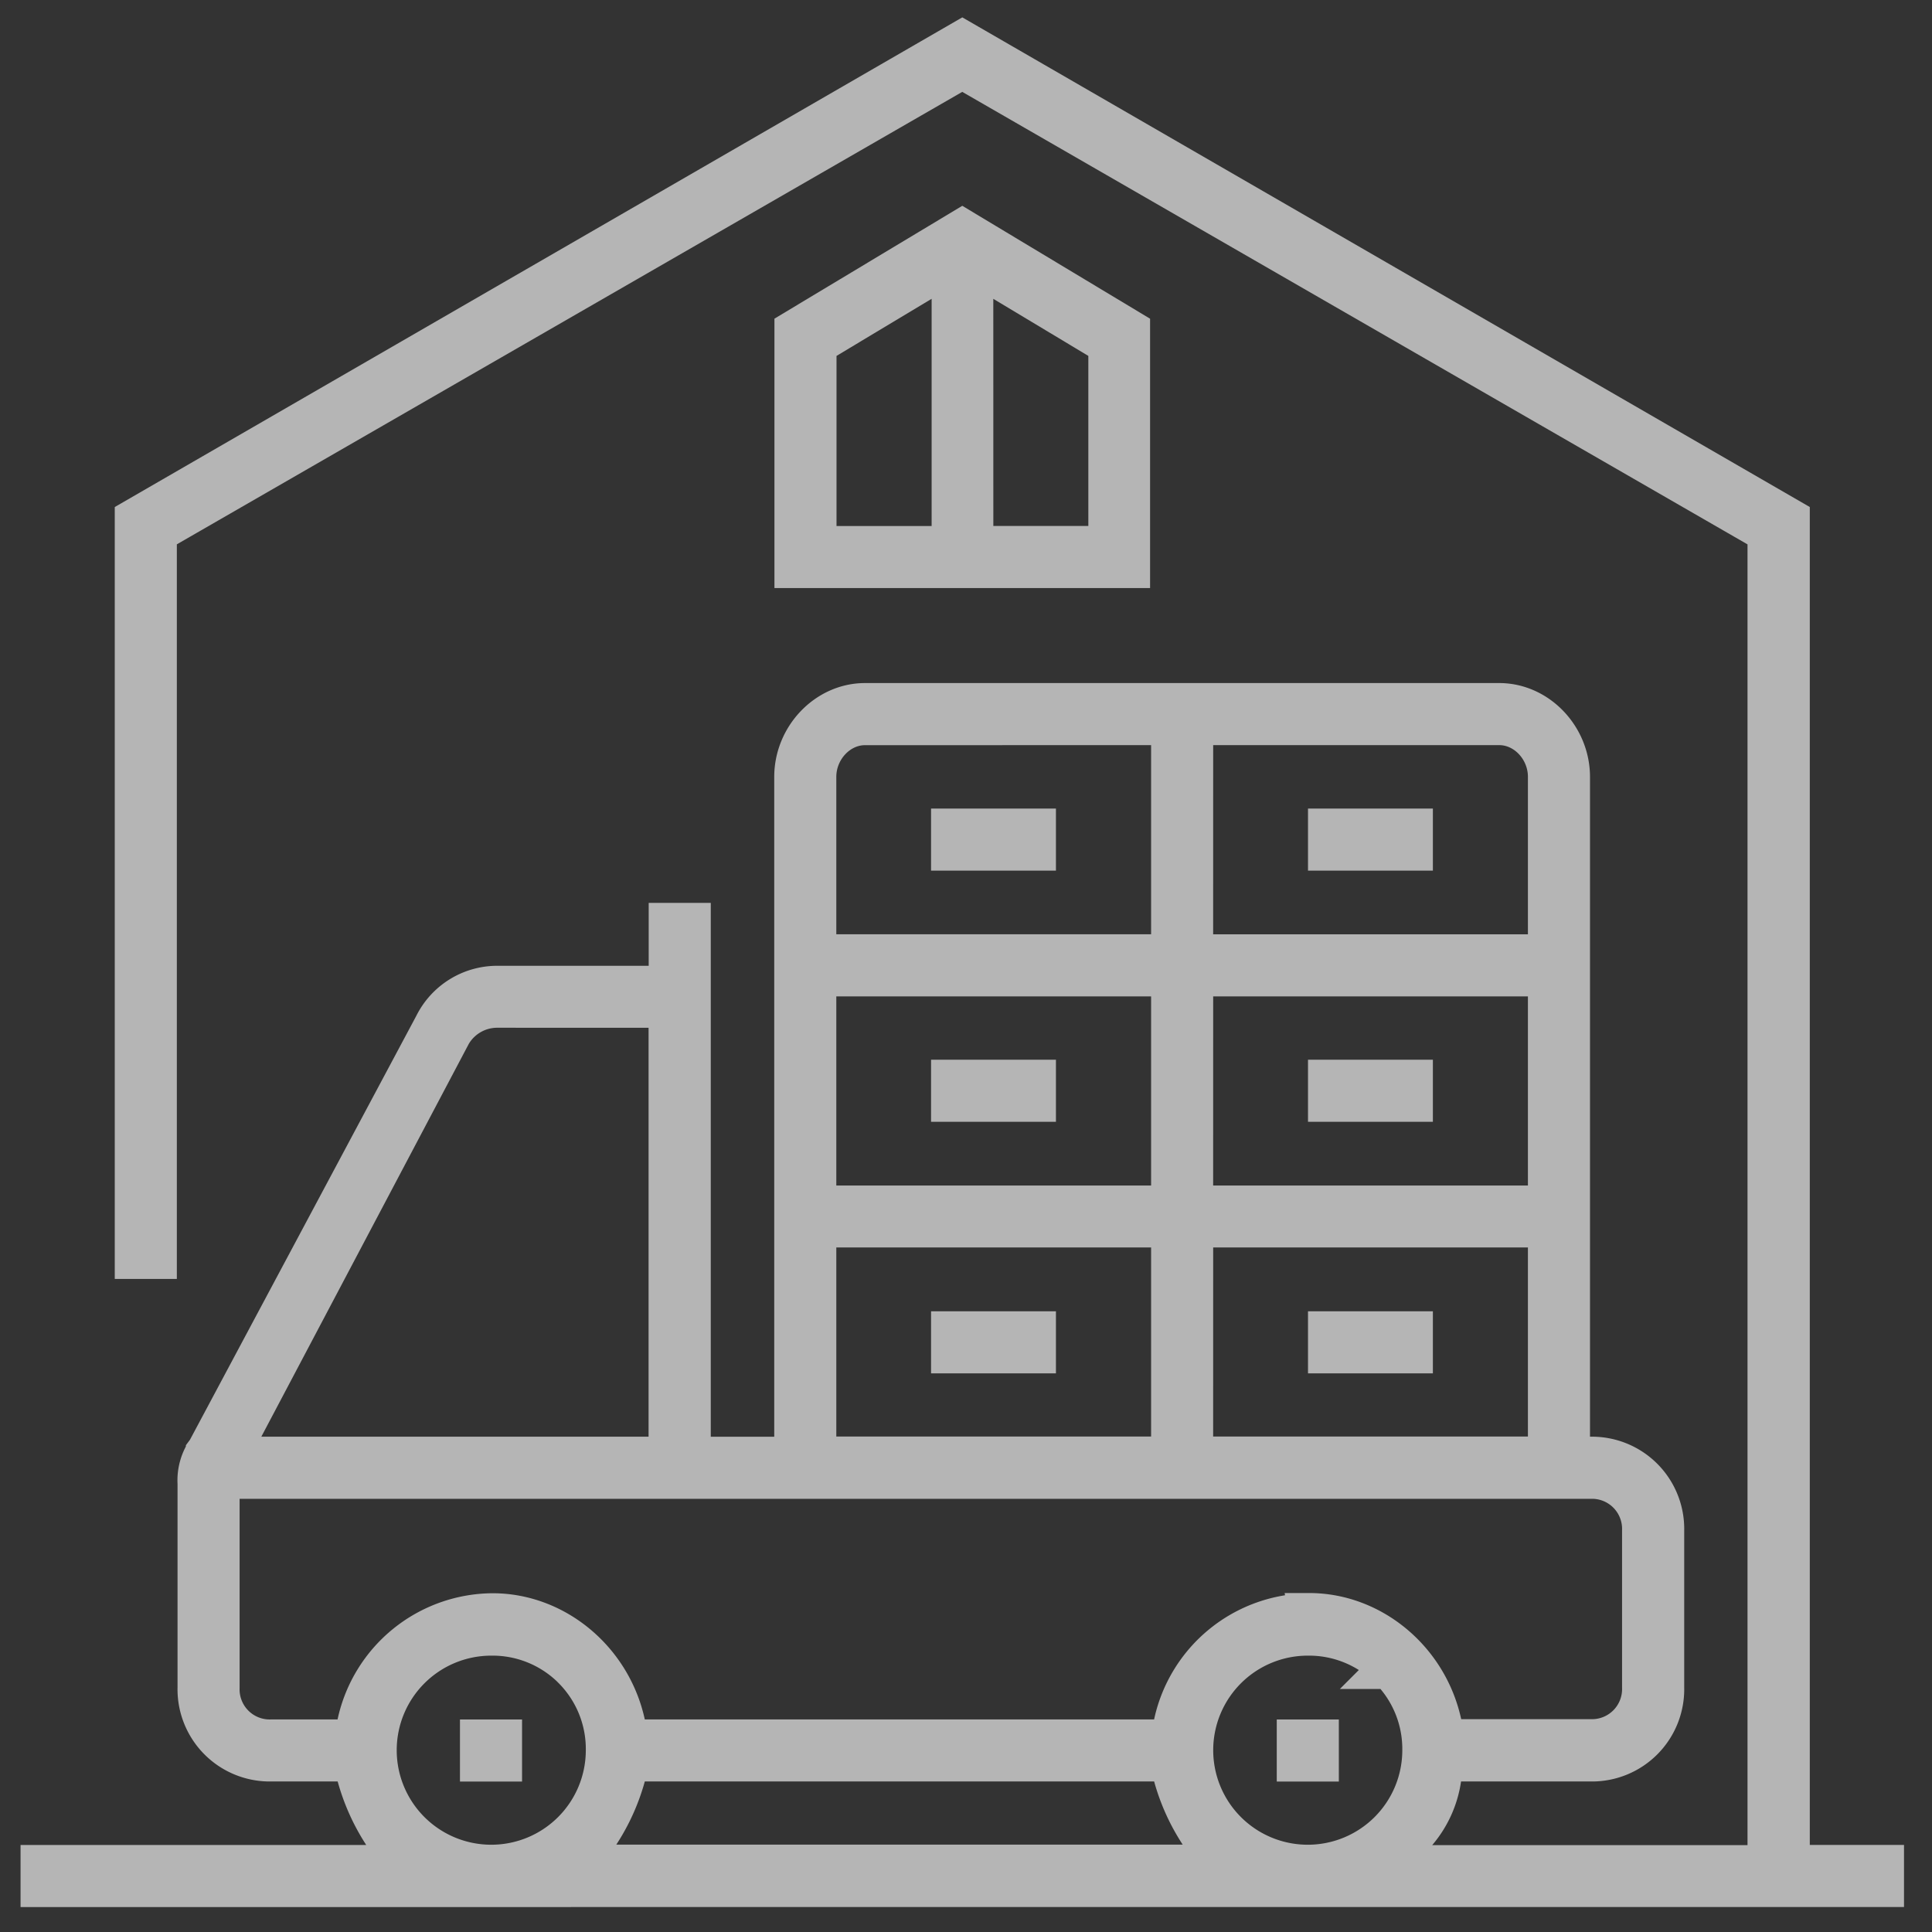 <svg xmlns="http://www.w3.org/2000/svg" width="47" height="47" viewBox="0 0 47 47"><rect x="0" y="0" width="47" height="47" fill="#333333" stroke="none"/><g><g opacity=".8"><g opacity=".8"><path fill="#fff" d="M23.15 20.17h2.038v.51H23.15z"/><path fill="none" stroke="#fff" stroke-miterlimit="20" d="M23.15 20.17v0h2.038v.51H23.15v0z"/></g><g opacity=".8"><path fill="#fff" d="M32.32 20.17h2.038v.51H32.32z"/><path fill="none" stroke="#fff" stroke-miterlimit="20" d="M32.32 20.17v0h2.038v.51H32.32v0z"/></g><g opacity=".8"><path fill="#fff" d="M32.32 26.28h2.038v.51H32.32z"/><path fill="none" stroke="#fff" stroke-miterlimit="20" d="M32.32 26.28v0h2.038v.51H32.32v0z"/></g><g opacity=".8"><path fill="#fff" d="M23.15 26.28h2.038v.51H23.15z"/><path fill="none" stroke="#fff" stroke-miterlimit="20" d="M23.15 26.28v0h2.038v.51H23.15v0z"/></g><g opacity=".8"><path fill="#fff" d="M23.15 32.4h2.038v.51H23.15z"/><path fill="none" stroke="#fff" stroke-miterlimit="20" d="M23.15 32.4v0h2.038v.51H23.15v0z"/></g><g opacity=".8"><path fill="#fff" d="M32.32 32.4h2.038v.51H32.32z"/><path fill="none" stroke="#fff" stroke-miterlimit="20" d="M32.32 32.4v0h2.038v.51H32.32v0z"/></g><g opacity=".8"><path fill="#fff" d="M31.56 42.33h.51v.51h-.51z"/><path fill="none" stroke="#fff" stroke-miterlimit="20" d="M31.56 42.33v0h.51v.51h-.51v0z"/></g><g opacity=".8"><path fill="#fff" d="M28.503 17.627v5.601h-8.658V18.9c0-.689.548-1.272 1.197-1.272zm.51 0h7.46c.65 0 1.197.583 1.197 1.272v4.33h-8.658zm-9.168 6.112h8.658v5.601h-8.658zm9.168 0h8.657v5.601h-8.658zm-12.735.764V35.45H5.528l5.45-10.319.014-.021c.24-.38.66-.61 1.11-.608zm3.567 5.344h8.658v5.6h-8.658zm9.168 0h8.657v5.6h-8.658zm2.835 9.413a3.382 3.382 0 0 0-3.28 2.659l-.08.41H15.284l-.088-.4c-.34-1.547-1.695-2.67-3.213-2.67a3.382 3.382 0 0 0-3.279 2.66l-.081.41h-2.02a1.232 1.232 0 0 1-1.274-1.274v-5.093h33.358a1.232 1.232 0 0 1 1.273 1.273v3.814a1.232 1.232 0 0 1-1.273 1.273h-3.54l-.09-.398c-.338-1.547-1.693-2.67-3.21-2.67zM13.94 40.588a2.77 2.77 0 0 1 .811 1.99 2.8 2.8 0 1 1-2.8-2.801 2.77 2.77 0 0 1 1.989.81zm1.37 2.25h13.144l.105.367c.135.49.345.955.621 1.38l.528.789H14.056l.528-.788c.276-.426.485-.892.62-1.38zm18.492-2.25a2.77 2.77 0 0 1 .812 1.99 2.8 2.8 0 1 1-2.801-2.801 2.77 2.77 0 0 1 1.99.81zm12.017 5.304v-.51h-2.292V12.623L23.41 1 3.292 12.623v17.99h.51v-17.66L23.409 1.658l19.603 11.296v32.433h-9.235l.695-.838c.306-.363.505-.804.575-1.274l.062-.437h3.58a1.744 1.744 0 0 0 1.783-1.783v-3.82a1.744 1.744 0 0 0-1.783-1.784h-.509V18.9c0-.967-.781-1.783-1.707-1.783H21.042c-.925 0-1.707.816-1.707 1.783v16.552h-2.544V22.465h-.51v1.53h-4.176a1.7 1.7 0 0 0-1.53.941l-5.53 10.357-.023.031a1.26 1.26 0 0 0-.203.765v4.966a1.744 1.744 0 0 0 1.783 1.783h1.99l.105.369c.135.49.344.958.62 1.386l.529.79H1v.51z"/><path fill="none" stroke="#fff" stroke-miterlimit="20" d="M28.503 17.627v5.601h-8.658V18.9c0-.689.548-1.272 1.197-1.272zm.51 0h7.46c.65 0 1.197.583 1.197 1.272v4.33h-8.658zm-9.168 6.112h8.658v5.601h-8.658zm9.168 0h8.657v5.601h-8.658zm-12.735.764V35.45H5.528l5.45-10.319.014-.021c.24-.38.66-.61 1.11-.608zm3.567 5.344h8.658v5.6h-8.658zm9.168 0h8.657v5.6h-8.658zm2.835 9.413a3.382 3.382 0 0 0-3.28 2.659l-.08.41H15.284l-.088-.4c-.34-1.547-1.695-2.67-3.213-2.67a3.382 3.382 0 0 0-3.279 2.66l-.081.41h-2.02a1.232 1.232 0 0 1-1.274-1.274v-5.093h33.358a1.232 1.232 0 0 1 1.273 1.273v3.814a1.232 1.232 0 0 1-1.273 1.273h-3.54l-.09-.398c-.338-1.547-1.693-2.67-3.21-2.67zM13.94 40.588a2.77 2.77 0 0 1 .811 1.99 2.8 2.8 0 1 1-2.8-2.801 2.77 2.77 0 0 1 1.989.81zm1.37 2.25h13.144l.105.367c.135.49.345.955.621 1.38l.528.789H14.056l.528-.788c.276-.426.485-.892.62-1.38zm18.492-2.25a2.77 2.77 0 0 1 .812 1.99 2.8 2.8 0 1 1-2.801-2.801 2.77 2.77 0 0 1 1.99.81zm12.017 5.304v-.51h-2.292V12.623L23.41 1 3.292 12.623v17.99h.51v-17.66L23.409 1.658l19.603 11.296v32.433h-9.235l.695-.838c.306-.363.505-.804.575-1.274l.062-.437h3.58a1.744 1.744 0 0 0 1.783-1.783v-3.82a1.744 1.744 0 0 0-1.783-1.784h-.509V18.9c0-.967-.781-1.783-1.707-1.783H21.042c-.925 0-1.707.816-1.707 1.783v16.552h-2.544V22.465h-.51v1.53h-4.176a1.7 1.7 0 0 0-1.53.941l-5.53 10.357-.023.031a1.26 1.26 0 0 0-.203.765v4.966a1.744 1.744 0 0 0 1.783 1.783h1.99l.105.369c.135.49.344.958.62 1.386l.529.79H1v.51z"/></g><g opacity=".8"><path fill="#fff" d="M11.69 42.33h.51v.51h-.51z"/><path fill="none" stroke="#fff" stroke-miterlimit="20" d="M11.69 42.33v0h.51v.51h-.51v0z"/></g><g opacity=".8"><path fill="#fff" d="M23.164 6.386v6.911H19.85V8.375zm.5 0l3.312 1.989v4.921h-3.311zm3.814 7.42v-5.77L23.41 5.59 19.34 8.035v5.771z"/><path fill="none" stroke="#fff" stroke-miterlimit="20" d="M23.164 6.386v6.911H19.85V8.375zm.5 0l3.312 1.989v4.921h-3.311zm3.814 7.42v-5.77L23.41 5.59 19.34 8.035v5.771z"/></g></g></g></svg>